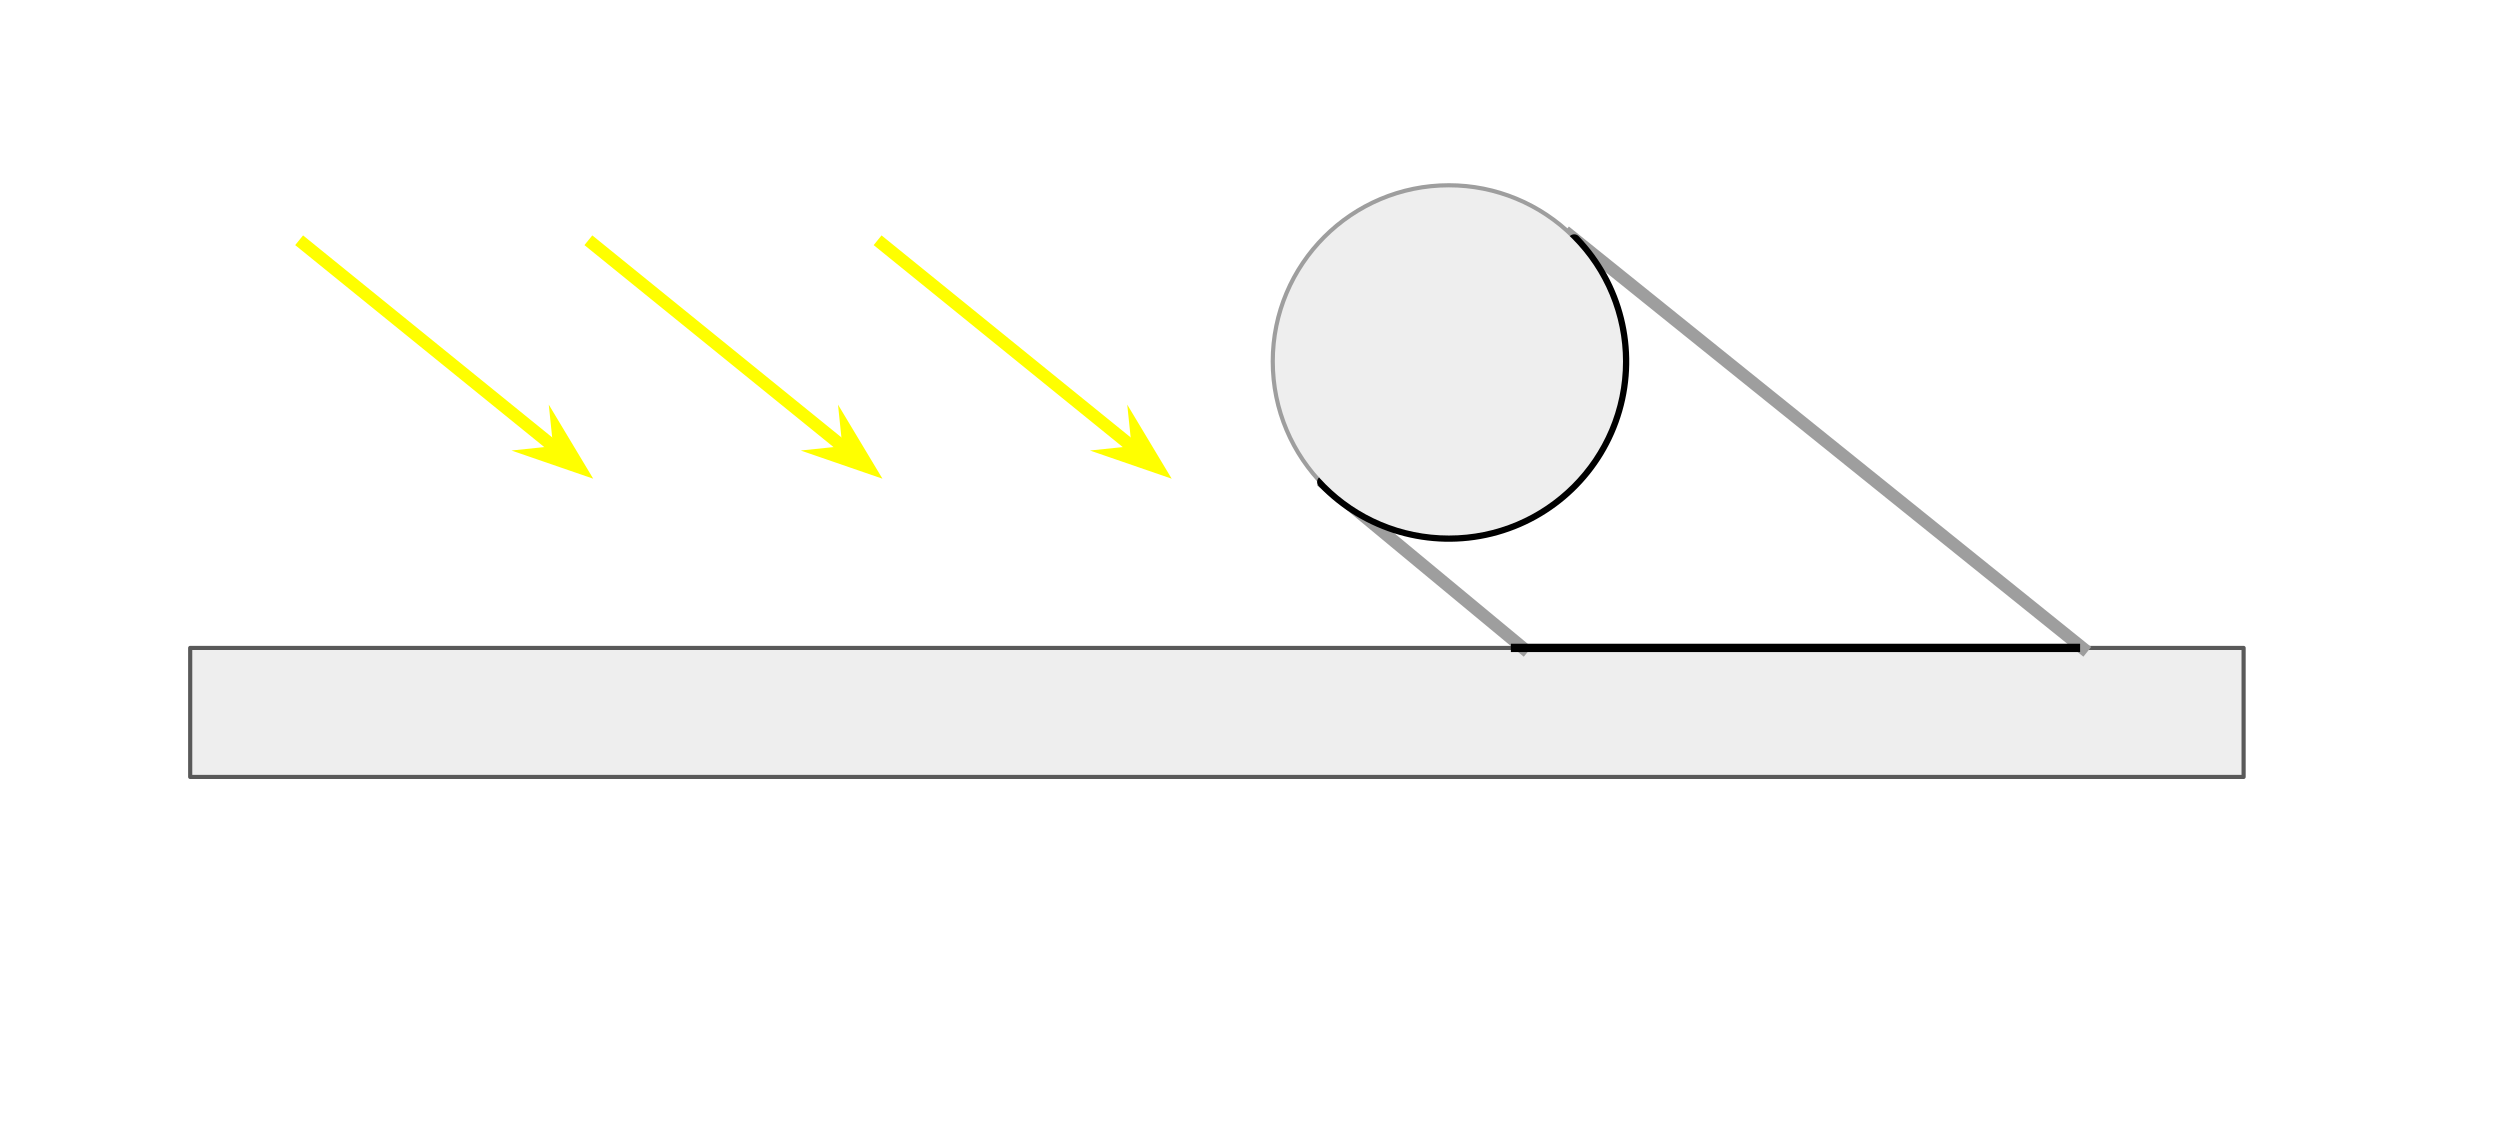 <svg version="1.1" viewBox="0.0 0.0 600 270" fill="none" stroke="none" stroke-linecap="square" stroke-miterlimit="10" xmlns:xlink="http://www.w3.org/1999/xlink" xmlns="http://www.w3.org/2000/svg"><rect x="0.0" y="0.0" width="600" height="270" fill="#333333" stroke="none"/><clipPath id="gf08903e0e4_0_0.0"><path d="m0 0l960.0 0l0 540.0l-960.0 0l0 -540.0z" clip-rule="nonzero"/></clipPath><g clip-path="url(#gf08903e0e4_0_0.0)"><path fill="#ffffff" d="m0 0l960.0 0l0 540.0l-960.0 0z" fill-rule="evenodd"/><path fill="#eeeeee" d="m45.646 155.501l492.819 0l0 30.961l-492.819 0z" fill-rule="evenodd"/><path stroke="#595959" stroke-width="1.0" stroke-linejoin="round" stroke-linecap="butt" d="m45.646 155.501l492.819 0l0 30.961l-492.819 0z" fill-rule="evenodd"/><path fill="#eeeeee" d="m305.961 86.745l0 0c0 -23.074 18.705 -41.78 41.78 -41.78l0 0c11.081 0 21.707 4.402 29.543 12.237c7.835 7.835 12.237 18.462 12.237 29.543l0 0c0 23.074 -18.705 41.78 -41.78 41.78l0 0c-23.074 0 -41.78 -18.705 -41.78 -41.78z" fill-rule="evenodd"/><path stroke="#9e9e9e" stroke-width="2.0" stroke-linejoin="round" stroke-linecap="butt" d="m305.961 86.745l0 0c0 -23.074 18.705 -41.78 41.78 -41.78l0 0c11.081 0 21.707 4.402 29.543 12.237c7.835 7.835 12.237 18.462 12.237 29.543l0 0c0 23.074 -18.705 41.78 -41.78 41.78l0 0c-23.074 0 -41.78 -18.705 -41.78 -41.78z" fill-rule="evenodd"/><path fill="#000000" fill-opacity="0.0" d="m72.955 58.606l69.417 56.283" fill-rule="evenodd"/><path stroke="#ffff00" stroke-width="3.0" stroke-linejoin="round" stroke-linecap="butt" d="m72.955 58.606l61.431 49.808" fill-rule="evenodd"/><path fill="#ffff00" stroke="#ffff00" stroke-width="3.0" stroke-linecap="butt" d="m134.387 108.415l-4.745 0.496l9.325 3.217l-5.075 -8.458z" fill-rule="evenodd"/><path fill="#000000" fill-opacity="0.0" d="m142.373 58.606l69.417 56.283" fill-rule="evenodd"/><path stroke="#ffff00" stroke-width="3.0" stroke-linejoin="round" stroke-linecap="butt" d="m142.373 58.606l61.431 49.808" fill-rule="evenodd"/><path fill="#ffff00" stroke="#ffff00" stroke-width="3.0" stroke-linecap="butt" d="m203.804 108.415l-4.745 0.496l9.325 3.217l-5.075 -8.458z" fill-rule="evenodd"/><path fill="#000000" fill-opacity="0.0" d="m211.79 58.606l69.417 56.283" fill-rule="evenodd"/><path stroke="#ffff00" stroke-width="3.0" stroke-linejoin="round" stroke-linecap="butt" d="m211.79 58.606l61.431 49.808" fill-rule="evenodd"/><path fill="#ffff00" stroke="#ffff00" stroke-width="3.0" stroke-linecap="butt" d="m273.221 108.415l-4.745 0.496l9.325 3.217l-5.075 -8.458z" fill-rule="evenodd"/><path fill="#000000" fill-opacity="0.0" d="m318.198 116.288l47.307 39.213" fill-rule="evenodd"/><path stroke="#9e9e9e" stroke-width="3.0" stroke-linejoin="round" stroke-linecap="butt" d="m318.198 116.288l47.307 39.213" fill-rule="evenodd"/><path fill="#000000" fill-opacity="0.0" d="m376.762 56.472l123.024 99.024" fill-rule="evenodd"/><path stroke="#9e9e9e" stroke-width="3.0" stroke-linejoin="round" stroke-linecap="butt" d="m376.762 56.472l123.024 99.024" fill-rule="evenodd"/><path fill="#000000" fill-opacity="0.0" d="m363.611 155.501l134.614 0" fill-rule="evenodd"/><path stroke="#000000" stroke-width="2.0" stroke-linejoin="round" stroke-linecap="butt" d="m363.611 155.501l134.614 0" fill-rule="evenodd"/><path fill="#eeeeee" d="m377.806 57.735l0 0c10.373 10.75 14.216 26.221 10.081 40.576c-4.135 14.355 -15.621 25.409 -30.123 28.993c-14.502 3.584 -29.815 -0.848 -40.161 -11.624l30.137 -28.935z" fill-rule="evenodd"/><path stroke="#000000" stroke-width="3.0" stroke-linejoin="round" stroke-linecap="butt" d="m377.806 57.735l0 0c10.373 10.75 14.216 26.221 10.081 40.576c-4.135 14.355 -15.621 25.409 -30.123 28.993c-14.502 3.584 -29.815 -0.848 -40.161 -11.624l30.137 -28.935z" fill-rule="evenodd"/><path fill="#eeeeee" d="m305.961 86.745l0 0c0 -23.074 18.705 -41.78 41.78 -41.78l0 0c11.081 0 21.707 4.402 29.543 12.237c7.835 7.835 12.237 18.462 12.237 29.543l0 0c0 23.074 -18.705 41.78 -41.78 41.78l0 0c-23.074 0 -41.78 -18.705 -41.78 -41.78z" fill-rule="evenodd"/></g></svg>
